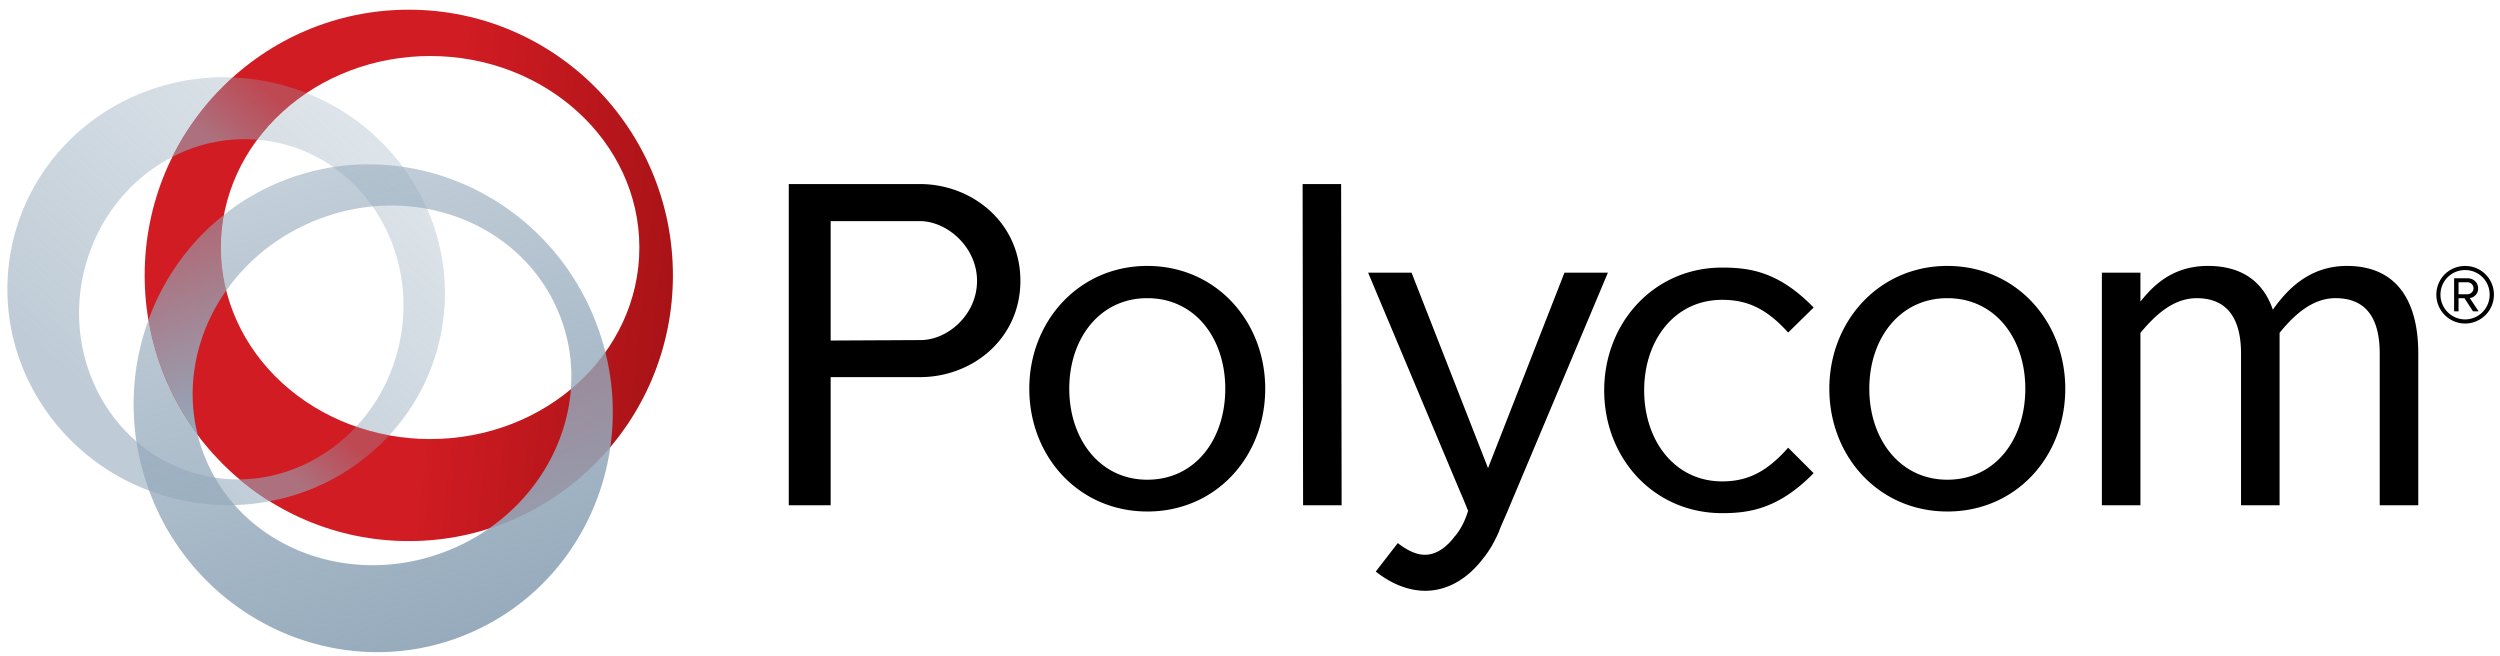 <svg width="183" height="48" xmlns="http://www.w3.org/2000/svg"><defs><linearGradient x1="18.226%" y1="86.625%" x2="81.367%" y2="13.036%" id="a"><stop stop-color="#94A9BB" offset="0%"/><stop stop-color="#94A9BB" offset="12.27%"/><stop stop-color="#94A9BB" stop-opacity=".529" offset="100%"/></linearGradient><linearGradient x1=".851%" y1="44.803%" x2="99.147%" y2="55.196%" id="b"><stop stop-color="#D11C23" offset="0%"/><stop stop-color="#D11C23" offset="55.177%"/><stop stop-color="#A91317" offset="100%"/></linearGradient><linearGradient x1="24.108%" y1="65.383%" x2="80.21%" y2="32.078%" id="c"><stop stop-color="#94A9BB" offset="0%"/><stop stop-color="#94A9BB" offset="12.27%"/><stop stop-color="#94A9BB" stop-opacity=".529" offset="100%"/></linearGradient><linearGradient x1="55.609%" y1="96.201%" x2="45.19%" y2="10.482%" id="d"><stop stop-color="#94A9BB" offset="0%"/><stop stop-color="#94A9BB" stop-opacity=".573" offset="100%"/></linearGradient><linearGradient x1="14.654%" y1="74.976%" x2="79.663%" y2="29.042%" id="e"><stop stop-color="#94A9BB" offset="0%"/><stop stop-color="#94A9BB" offset="12.27%"/><stop stop-color="#94A9BB" stop-opacity=".529" offset="100%"/></linearGradient><linearGradient x1="64.697%" y1="97.87%" x2="32.625%" y2="3.044%" id="f"><stop stop-color="#94A9BB" offset="0%"/><stop stop-color="#94A9BB" stop-opacity=".573" offset="100%"/></linearGradient></defs><g fill-rule="nonzero" fill="none"><path d="M16.312 5.655C9.007 5.683 2.478 10.632.893 17.903a15.424 15.424 0 0 0-.352 3.224v.08c.016 7.218 5.168 13.75 12.682 15.388 8.65 1.884 17.151-3.427 18.991-11.866a15.38 15.38 0 0 0 .353-3.201v-.148c-.038-7.205-5.186-13.71-12.684-15.346a16.396 16.396 0 0 0-3.459-.38h-.112ZM15.006 34.83c-6.392-1.392-10.383-7.98-8.915-14.712 1.467-6.736 7.837-11.064 14.228-9.671 6.388 1.393 10.38 7.98 8.913 14.713-1.282 5.883-6.309 9.931-11.818 9.931-.797 0-1.601-.085-2.408-.26" fill="url(#a)" opacity=".6"/><path d="M29.925.71C19.247.71 10.59 9.418 10.59 20.16c0 10.74 8.656 19.447 19.334 19.448 10.677 0 19.333-8.708 19.333-19.449C49.258 9.418 40.602.711 29.925.71ZM31.486 4.1c8.459 0 15.315 6.277 15.315 14.019s-6.856 14.019-15.315 14.02c-4.062 0-7.958-1.477-10.831-4.107-2.873-2.629-4.486-6.195-4.486-9.913s1.613-7.284 4.486-9.913c2.873-2.63 6.769-4.106 10.831-4.106" fill="url(#b)"/><path d="M26.07 31.23c-2.219 2.387-5.286 3.828-8.538 3.863.7.58 1.433 1.118 2.208 1.595a15.843 15.843 0 0 0 8.753-4.826 14.983 14.983 0 0 1-2.424-.634" fill="url(#c)" opacity=".6"/><path d="M16.394 15.727c-2.546 2.008-4.438 4.693-5.528 7.693a19.453 19.453 0 0 0 3.61 8.43c-.927-3.66-.089-7.498 2.085-10.587-.032-.129-.066-.261-.095-.388a13.012 13.012 0 0 1-.297-2.763c0-.815.077-1.61.226-2.385v-.012" fill="url(#d)" opacity=".98"/><path d="M17.031 5.67a19.383 19.383 0 0 0-4.414 5.818 11.428 11.428 0 0 1 6.22-1.264 14.718 14.718 0 0 1 3.593-3.412 16.727 16.727 0 0 0-2.544-.777 16.948 16.948 0 0 0-2.803-.364" fill="url(#e)" opacity=".6"/><path d="M27.012 12.026c-2.135 0-4.297.4-6.39 1.243a16.837 16.837 0 0 0-4.227 2.457v.012c-.149.775-.226 1.575-.226 2.385 0 .949.104 1.87.297 2.762l.095.389c1.548-2.208 3.783-4.032 6.536-5.142 7.165-2.885 15.149.178 17.837 6.85.727 1.796.995 3.677.855 5.513-.305 3.972-2.49 7.76-6.013 10.202a14.804 14.804 0 0 1-2.944 1.59c-7.169 2.887-15.156-.181-17.84-6.849a12.031 12.031 0 0 1-.516-1.576 19.427 19.427 0 0 1-3.61-8.432c-1.47 4.034-1.504 8.643.243 12.987 2.807 6.974 9.41 11.252 16.346 11.32h.322a17.04 17.04 0 0 0 6.23-1.24c5.938-2.392 9.808-7.75 10.668-13.763a18.048 18.048 0 0 0-.363-6.961c-.204-.81-.464-1.62-.786-2.419-2.834-7.03-9.518-11.322-16.514-11.322" fill="url(#f)" opacity=".98"/><path d="m114.52 19.958-5.596 14.306-5.599-14.306h-3.18l6.69 15.926.26.606.37.9c-.336 1.138-.891 1.782-.943 1.837a.419.419 0 0 0-.1.12l-.009.013c-.485.614-1.017 1.008-1.531 1.16a1.982 1.982 0 0 1-1.098.022c-.454-.118-.948-.383-1.466-.788l-1.612 2.084c1.315 1.036 2.53 1.38 3.515 1.407a4.454 4.454 0 0 0 1.426-.199c1.125-.342 2.137-1.113 2.996-2.271.05-.051.09-.103.128-.164.091-.123.188-.259.275-.406.071-.106.14-.213.206-.342.086-.167.182-.32.252-.493a.907.907 0 0 0 .093-.171c.021-.067.067-.153.104-.23l.118-.323.505-1.16 7.375-17.528M60.804 16.185h6.52c2.01 0 4.195 1.905 4.195 4.374 0 2.5-2.185 4.37-4.194 4.335l-7.128.036v2.677h7.128c3.912 0 7.368-2.856 7.368-7.048 0-4.268-3.525-7.087-7.368-7.087h-9.587v23.513h3.066M83.98 21.826c-3.49 0-5.71 2.962-5.71 6.627 0 3.667 2.22 6.662 5.71 6.662 3.523 0 5.71-2.96 5.71-6.662 0-3.665-2.187-6.627-5.71-6.627m0 15.616c-5.007 0-8.636-4.017-8.636-8.99 0-4.932 3.63-8.986 8.635-8.986 5.04 0 8.635 4.054 8.635 8.987 0 4.972-3.595 8.99-8.635 8.99M95.386 36.985l-.035-23.513h2.82l.036 23.513M126.063 37.563c-5.004 0-8.636-4.019-8.636-8.99 0-4.933 3.632-8.987 8.636-8.987 2.117 0 4.195.353 6.697 2.925l-1.868 1.832c-1.585-1.762-2.995-2.396-4.829-2.396-3.489 0-5.71 2.96-5.71 6.626 0 3.668 2.221 6.664 5.71 6.664 1.834 0 3.244-.67 4.83-2.468l1.867 1.867c-2.502 2.54-4.58 2.927-6.697 2.927M142.543 21.826c-3.49 0-5.71 2.962-5.71 6.627 0 3.667 2.22 6.662 5.71 6.662 3.524 0 5.71-2.96 5.71-6.662 0-3.665-2.186-6.627-5.71-6.627m0 15.616c-5.006 0-8.636-4.017-8.636-8.99 0-4.932 3.63-8.986 8.636-8.986 5.04 0 8.635 4.054 8.635 8.987 0 4.972-3.595 8.99-8.635 8.99M174.196 36.985V25.88c0-2.751-1.126-4.055-3.242-4.055-1.798 0-3.171 1.41-4.088 2.538v12.62h-2.822V25.882c0-2.751-1.161-4.055-3.242-4.055-1.832 0-3.172 1.41-4.123 2.538v12.62h-2.822V19.959h2.822v2.116c.774-.953 2.185-2.61 4.935-2.61 2.466 0 4.052 1.128 4.759 3.208 1.02-1.445 2.642-3.207 5.427-3.207 3.454 0 5.218 2.323 5.218 6.416v11.104M179.966 20.66v2.13h-.325v-2.42h.987c.41 0 .77.29.77.735a.69.69 0 0 1-.613.71l.65.976h-.41l-.626-.963h-.53v-.29h.76c.204 0 .433-.18.433-.433a.45.45 0 0 0-.434-.445h-.662Zm-1.324.915c0 .987.806 1.806 1.806 1.806a1.8 1.8 0 0 0 1.794-1.806 1.786 1.786 0 0 0-1.794-1.806c-1 0-1.806.794-1.806 1.806Zm-.301 0c0-1.18.939-2.107 2.107-2.107 1.167 0 2.107.927 2.107 2.107a2.11 2.11 0 0 1-2.107 2.107 2.11 2.11 0 0 1-2.107-2.107" fill="#000"/></g></svg>
